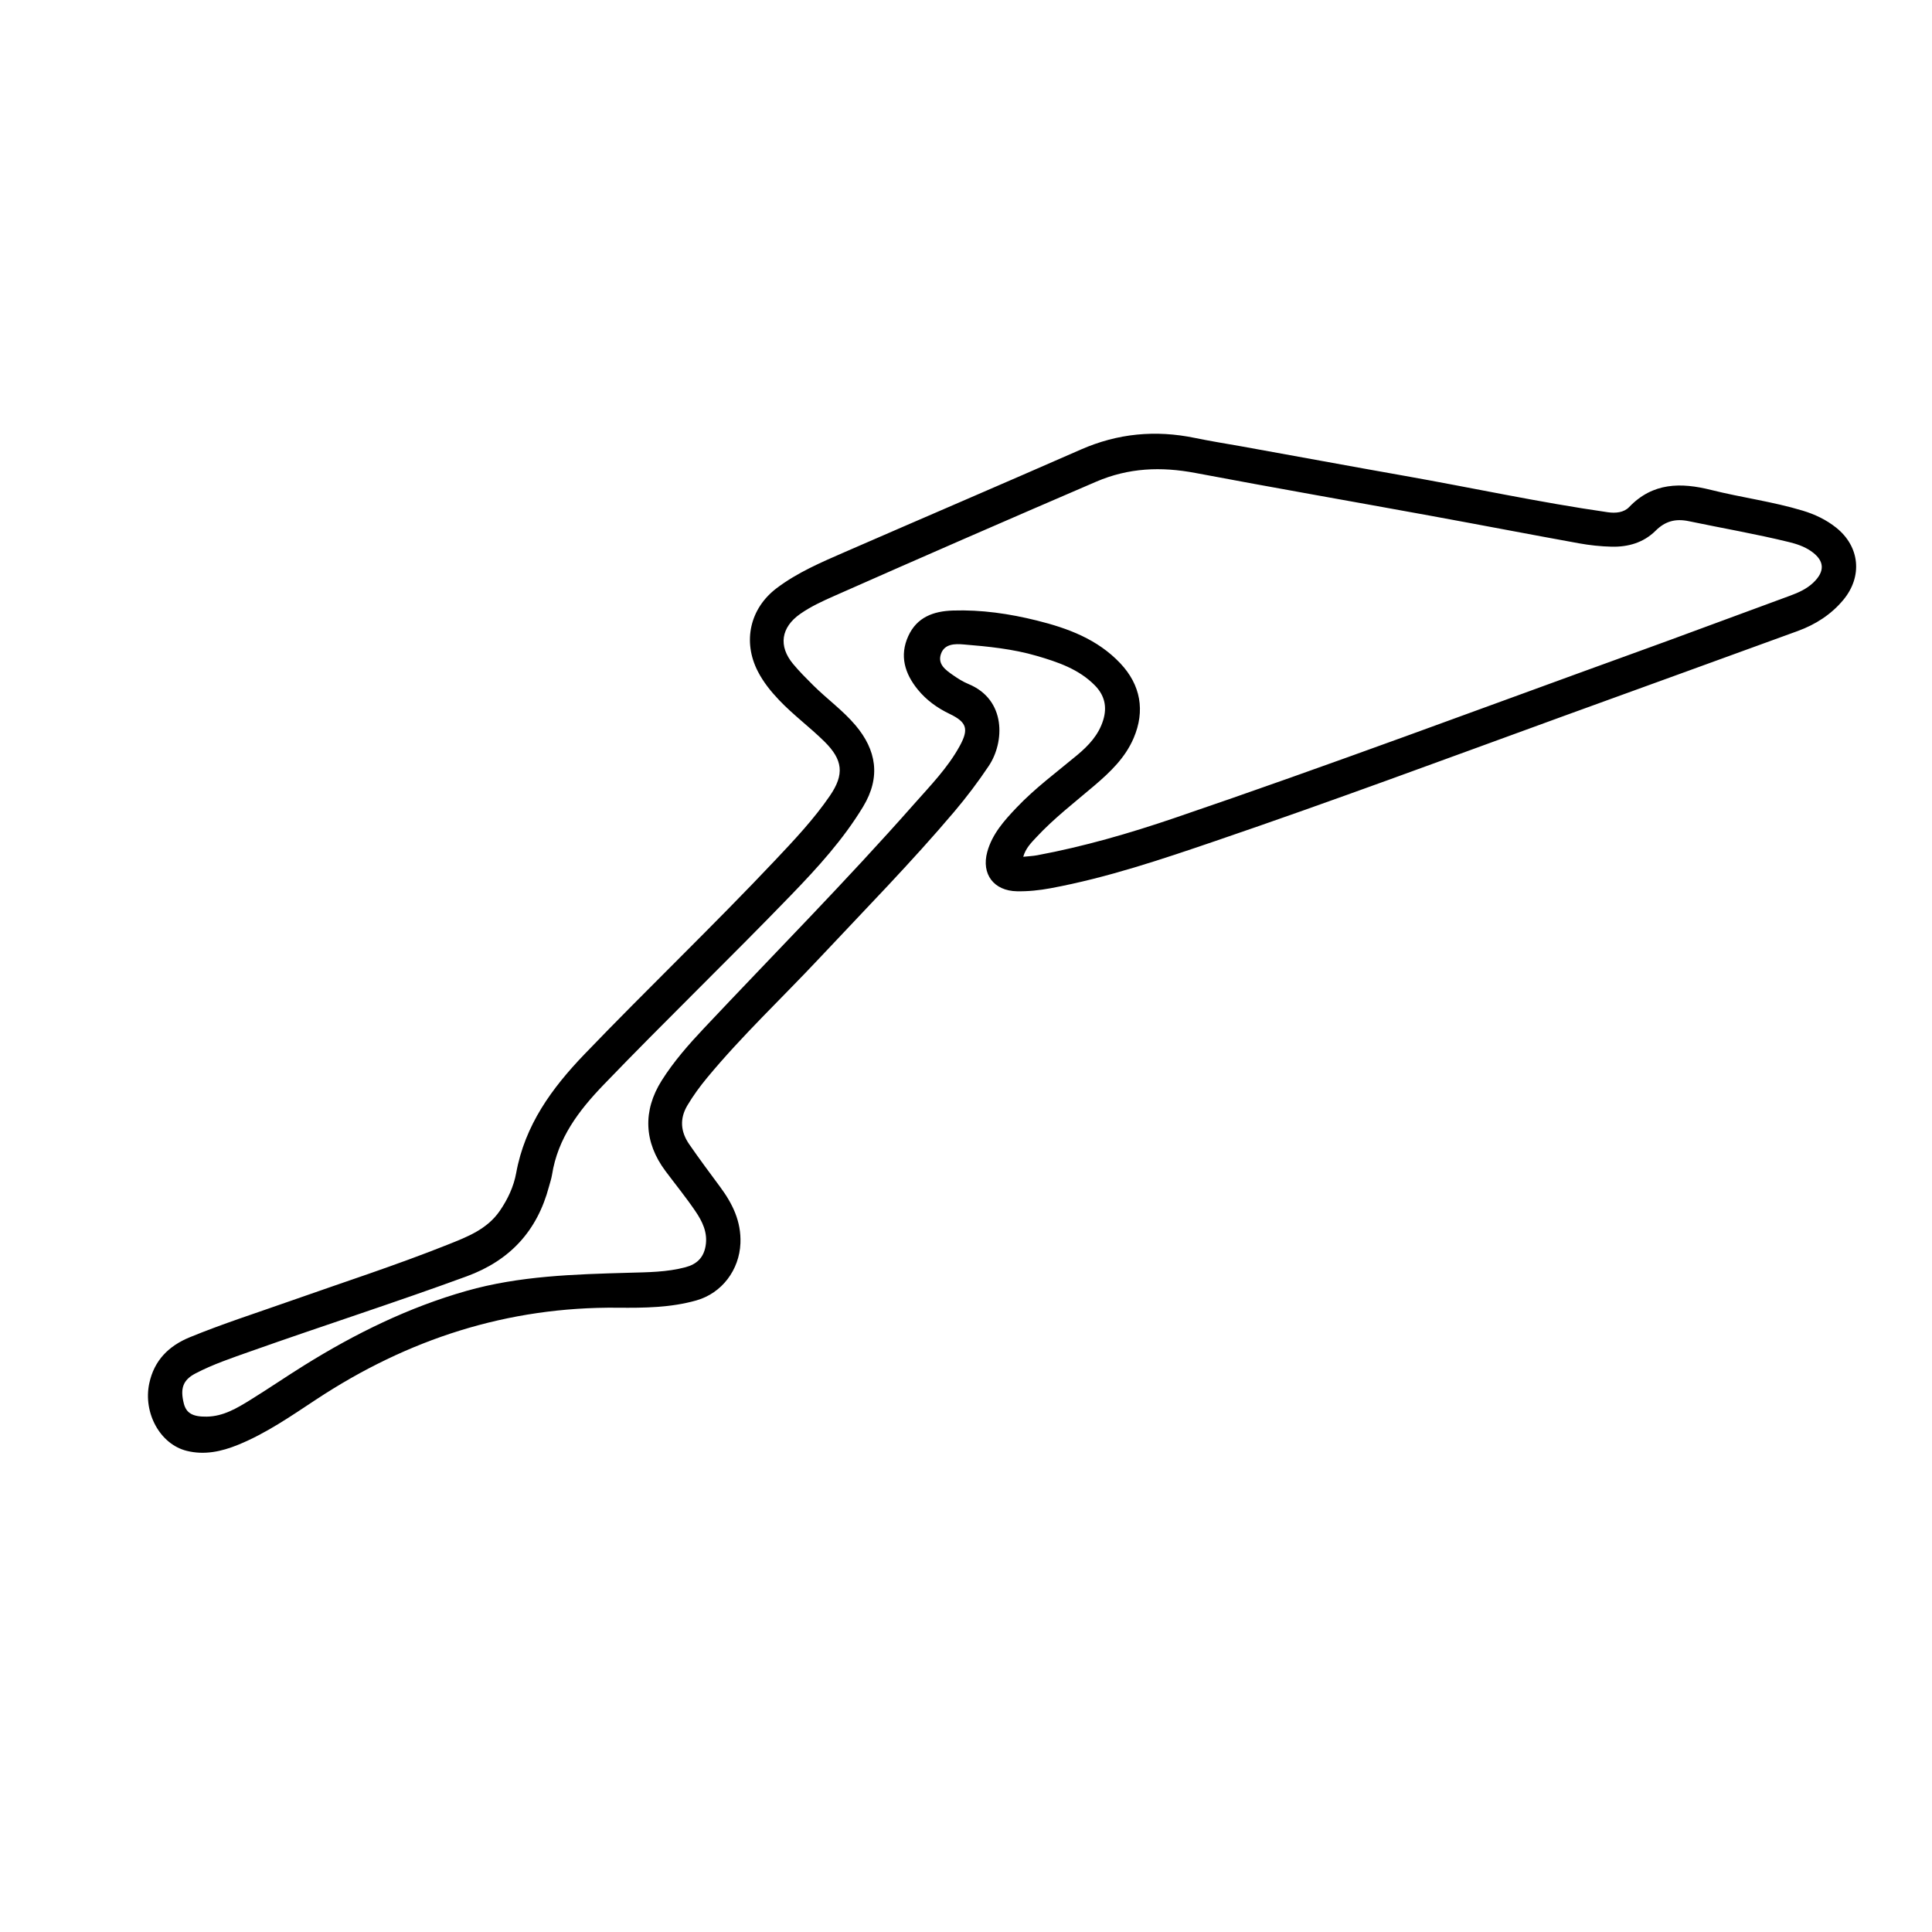 <svg version="1.1" id="Layer_1" xmlns="http://www.w3.org/2000/svg" xmlns:xlink="http://www.w3.org/1999/xlink" x="0px" y="0px"
	 width="100%" viewBox="0 0 1024 1024" enable-background="new 0 0 1024 1024" xml:space="preserve">
<path fill="#000000" opacity="1" stroke="none" 
	d="
M658.204,236.614 
	C687.047,241.803 715.437,247.079 743.872,252.099 
	C779.991,258.474 815.853,266.287 852.18,271.498 
	C856.305,272.09 860.659,271.7 863.487,268.747 
	C875.985,255.696 890.9,255.662 906.898,259.673 
	C922.997,263.709 939.534,265.843 955.462,270.653 
	C961.886,272.593 967.866,275.419 973.169,279.635 
	C985.772,289.657 987.324,305.572 976.965,317.997 
	C970.476,325.779 962.233,331.018 952.89,334.434 
	C911.487,349.57 870.012,364.508 828.586,379.58 
	C767.305,401.876 706.179,424.608 644.452,445.661 
	C615.664,455.479 586.839,465.22 556.825,470.786 
	C550.924,471.881 544.997,472.505 538.972,472.393 
	C526.79,472.164 520.034,463.344 523.269,451.531 
	C525.873,442.023 532.275,434.912 538.82,428.024 
	C548.604,417.728 560.039,409.295 570.913,400.23 
	C576.985,395.168 582.314,389.527 584.722,381.663 
	C586.88,374.613 585.455,368.518 580.323,363.298 
	C571.81,354.639 560.733,350.915 549.508,347.634 
	C536.849,343.935 523.749,342.638 510.684,341.563 
	C506.259,341.199 500.618,341.13 498.729,346.584 
	C496.829,352.067 501.219,355.109 505.075,357.81 
	C507.656,359.619 510.392,361.341 513.291,362.538 
	C533.445,370.856 532.445,393.424 524.085,405.934 
	C518.431,414.393 512.306,422.499 505.738,430.257 
	C483.007,457.107 458.362,482.194 434.316,507.836 
	C414.49,528.979 393.317,548.858 374.791,571.221 
	C370.961,575.843 367.439,580.666 364.356,585.841 
	C360.095,592.993 360.762,599.892 365.279,606.449 
	C370.569,614.128 376.151,621.609 381.7,629.107 
	C388.281,637.998 392.914,647.415 392.442,658.971 
	C391.867,673.037 382.682,685.389 369.085,689.247 
	C355.462,693.113 341.349,693.25 327.469,693.113 
	C268.96,692.539 216.113,709.74 167.573,741.761 
	C154.249,750.55 141.06,759.73 126.14,765.796 
	C117.389,769.354 108.332,771.344 98.876,768.957 
	C84.764,765.394 75.795,748.786 79.112,733.219 
	C81.728,720.941 89.502,713.323 100.567,708.78 
	C117.967,701.637 135.892,695.901 153.621,689.64 
	C181.548,679.778 209.754,670.676 237.275,659.7 
	C247.6,655.582 258.162,651.591 264.92,641.753 
	C269.14,635.61 272.282,628.887 273.589,621.712 
	C278.215,596.323 292.4,576.851 309.829,558.709 
	C343.196,523.979 378.042,490.713 411.094,455.682 
	C421.273,444.895 431.438,434.071 439.843,421.805 
	C447.642,410.423 446.783,402.709 436.9,392.974 
	C429.187,385.376 420.42,378.924 412.934,371.053 
	C408.54,366.432 404.6,361.542 401.673,355.854 
	C393.519,340.004 397.468,322.467 411.647,311.743 
	C422.655,303.417 435.257,298.052 447.77,292.596 
	C489.44,274.428 531.236,256.551 572.857,238.274 
	C592.442,229.673 612.478,227.811 633.294,232.108 
	C641.415,233.784 649.61,235.104 658.204,236.614 
M867.347,345.678 
	C872.976,343.631 878.612,341.605 884.233,339.535 
	C905.78,331.598 927.324,323.65 948.867,315.701 
	C953.266,314.079 957.525,312.17 960.988,308.908 
	C967.52,302.755 967.077,297.01 959.744,292.017 
	C956.25,289.638 952.317,288.316 948.256,287.32 
	C930.669,283.01 912.825,279.946 895.114,276.242 
	C888.004,274.755 882.582,276.242 877.493,281.302 
	C871.131,287.628 862.943,289.963 854.184,289.759 
	C848.391,289.624 842.552,288.993 836.846,287.96 
	C810.718,283.228 784.644,278.196 758.523,273.423 
	C716.883,265.814 675.18,258.546 633.589,250.682 
	C615.446,247.251 598.211,247.893 580.926,255.333 
	C534.598,275.273 488.356,295.408 442.24,315.832 
	C436.004,318.594 429.776,321.434 424.144,325.375 
	C413.963,332.501 412.449,342.373 420.337,351.885 
	C423.625,355.85 427.297,359.512 430.952,363.154 
	C438.265,370.44 446.746,376.497 453.447,384.434 
	C464.455,397.47 467.006,411.809 457.45,427.583 
	C446.895,445.007 433.358,459.849 419.348,474.345 
	C386.574,508.253 352.611,540.984 319.908,574.969 
	C306.717,588.676 295.646,603.263 292.585,622.636 
	C292.25,624.759 291.523,626.821 290.969,628.909 
	C284.743,652.385 270.339,668.055 247.358,676.482 
	C209.393,690.402 170.887,702.73 132.787,716.244 
	C122.907,719.748 112.944,723.076 103.621,727.941 
	C97.007,731.393 95.395,735.853 97.429,743.883 
	C98.73,749.018 102.17,750.969 109.616,750.847 
	C118.365,750.703 125.56,746.388 132.635,742.013 
	C142.266,736.058 151.619,729.652 161.231,723.664 
	C188.201,706.863 216.523,692.935 247.195,684.216 
	C275.298,676.227 304.224,675.41 333.155,674.596 
	C343.271,674.312 353.455,674.295 363.362,671.648 
	C369.198,670.089 372.879,666.705 373.968,660.463 
	C375.222,653.272 372.252,647.359 368.521,641.876 
	C363.561,634.587 357.979,627.722 352.694,620.653 
	C341.304,605.418 340.615,588.733 350.693,572.736 
	C357.119,562.535 365.073,553.526 373.283,544.809 
	C410.404,505.395 448.516,466.909 484.356,426.299 
	C493.043,416.456 502.324,407.012 508.7,395.343 
	C513.58,386.411 512.442,382.755 503.315,378.38 
	C496.74,375.228 490.973,371.068 486.393,365.422 
	C479.525,356.955 476.669,347.512 481.413,337.125 
	C485.973,327.144 494.683,323.924 505.089,323.59 
	C520.186,323.105 534.965,325.27 549.507,328.879 
	C565.962,332.962 581.683,338.762 593.771,351.555 
	C604.594,363.01 607.024,376.747 600.873,391.159 
	C596.403,401.632 588.466,409.195 580.075,416.349 
	C569.558,425.317 558.568,433.746 549.131,443.917 
	C546.473,446.782 543.644,449.586 542.337,454.111 
	C545.168,453.811 547.482,453.724 549.735,453.303 
	C574.462,448.69 598.572,441.701 622.338,433.612 
	C704.244,405.734 785.266,375.385 867.347,345.678 
z"/>
</svg>